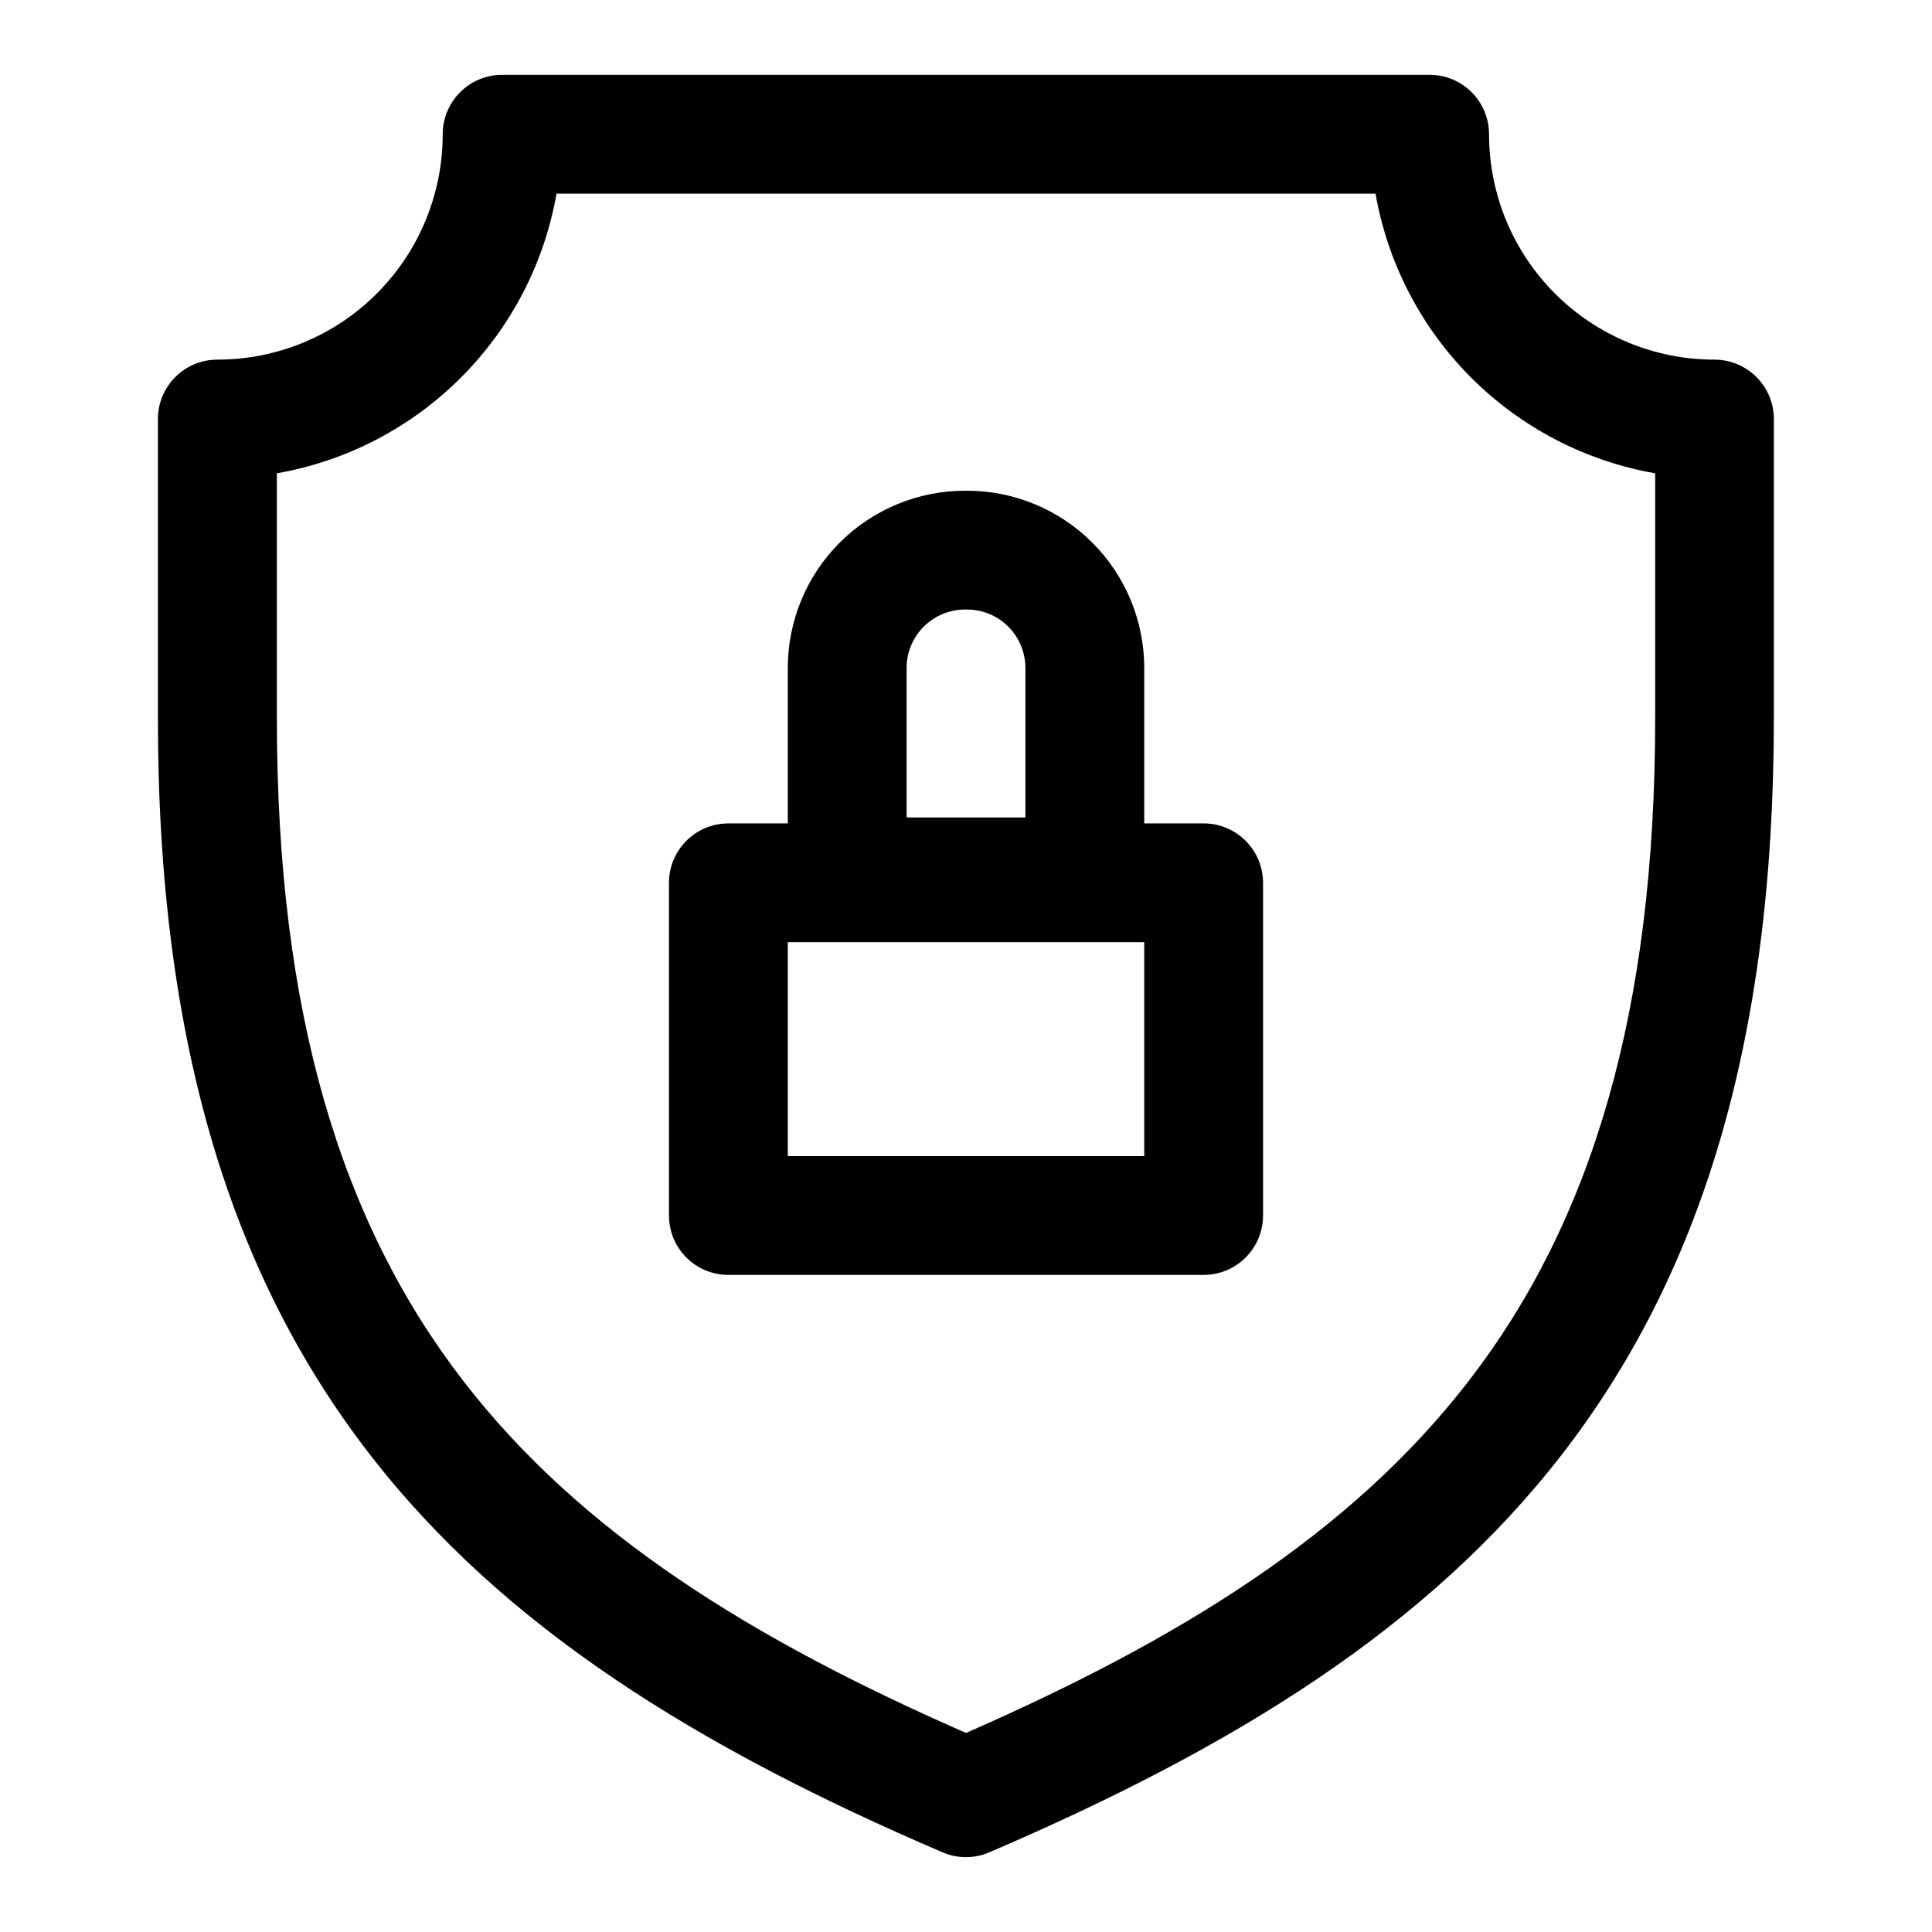 <?xml version="1.0" encoding="UTF-8"?>
<!-- Uploaded to: ICON Repo, www.iconrepo.com, Generator: ICON Repo Mixer Tools -->
<svg fill="#000000" width="800px" height="800px" version="1.1" viewBox="144 144 512 512" xmlns="http://www.w3.org/2000/svg">
 <g fill-rule="evenodd">
  <path d="m352.77 362.21h-15.742c-8.691 0-15.742 7.055-15.742 15.742v88.168c0 8.691 7.055 15.742 15.742 15.742h125.95c8.691 0 15.742-7.055 15.742-15.742v-88.168c0-8.691-7.055-15.742-15.742-15.742h-15.742v-41.172c0-12.469-4.945-24.418-13.762-33.234-8.816-8.816-20.766-13.762-33.234-13.762h-0.473c-12.469 0-24.418 4.945-33.234 13.762-8.816 8.816-13.762 20.766-13.762 33.234v41.172zm94.465 31.488v56.68h-94.465v-56.68zm-31.488-72.66v39.598h-31.488v-39.598c0-4.125 1.637-8.062 4.535-10.973 2.914-2.898 6.848-4.535 10.973-4.535h0.473c4.125 0 8.062 1.637 10.973 4.535 2.898 2.914 4.535 6.848 4.535 10.973z"/>
  <path d="m393.8 634.88 0.754 0.301 0.754 0.27 0.77 0.219 0.754 0.172 0.77 0.141 0.77 0.094 0.77 0.062 0.77 0.016h0.156l0.598-0.016h0.172l0.77-0.062 0.77-0.094 0.77-0.141 0.754-0.172 0.77-0.219 0.754-0.27 0.754-0.301c64.77-27.758 116.38-59.559 152.01-105.77 35.914-46.555 55.984-107.85 55.906-195.26v-78.801c0-8.691-7.055-15.742-15.742-15.742-15.84 0-31.031-6.281-42.242-17.492-11.211-11.211-17.492-26.402-17.492-42.242 0-4.172-1.668-8.188-4.613-11.133-2.961-2.961-6.957-4.613-11.133-4.613h-245.8c-4.172 0-8.172 1.652-11.133 4.613-2.945 2.945-4.613 6.957-4.613 11.133 0 15.84-6.281 31.031-17.492 42.242-11.211 11.211-26.402 17.492-42.242 17.492-8.691 0-15.742 7.055-15.742 15.742v78.816c-0.078 87.395 19.996 148.69 55.906 195.24 35.629 46.207 87.238 78.012 152.01 105.77zm6.203-31.629c56.363-24.703 101.83-52.602 133.29-93.363 32.309-41.91 49.422-97.328 49.344-176v-64.457c-18.344-3.211-35.41-11.996-48.758-25.348-13.352-13.352-22.137-30.418-25.348-48.758h-217.05c-3.211 18.344-11.996 35.41-25.348 48.758-13.352 13.352-30.418 22.137-48.758 25.348v64.457c-0.078 78.672 17.035 134.09 49.344 176 31.457 40.762 76.926 68.66 133.29 93.363z"/>
 </g>
</svg>